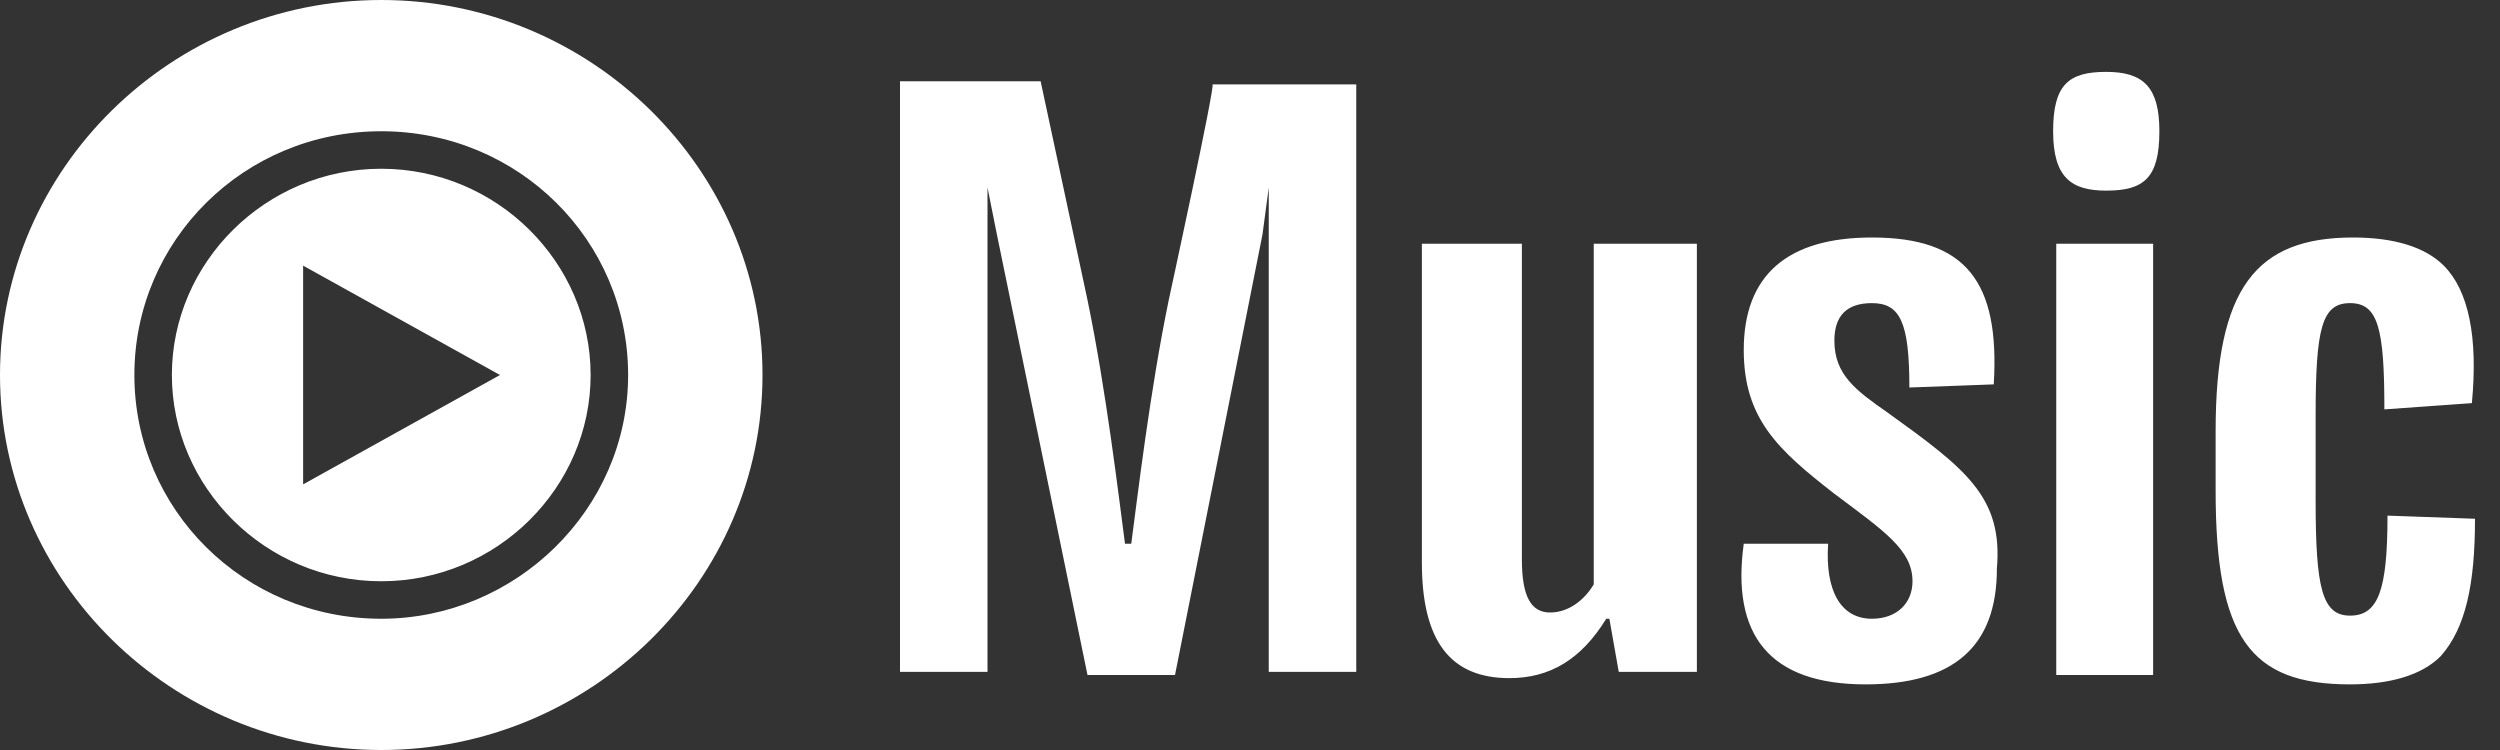<svg xmlns:xlink="http://www.w3.org/1999/xlink" xmlns="http://www.w3.org/2000/svg" x="0" y="0" viewBox="0 0 80 24" xml:space="preserve" width="80"  height="24" ><rect x="0" y="0" width="80" height="24" fill="#333333" stroke="none"/><style>.st0{fill:#fff}</style><path class="st0" d="M12.2 0C5.5 0 0 5.4 0 12s5.5 12 12.2 12c6.7 0 12.2-5.4 12.2-12S18.9 0 12.2 0zm0 19.8c-4.4 0-7.9-3.5-7.9-7.8s3.5-7.8 7.9-7.8 7.9 3.5 7.9 7.8-3.6 7.8-7.9 7.8z"/><path class="st0" d="M12.2 5.4c-3.7 0-6.7 3-6.7 6.6 0 3.6 3 6.6 6.7 6.6s6.7-3 6.7-6.6c0-3.6-3-6.6-6.7-6.6zM9.7 15.5v-7L16 12l-6.3 3.5zM37.4 9.6c-.6 2.9-1 6.3-1.2 7.8H36c-.2-1.5-.6-4.9-1.2-7.8l-1.5-7h-4.5v18.9h2.8V6l.3 1.5 2.9 14.1h2.8l2.8-14.1.2-1.5v15.5h2.8V2.7h-4.6c.1 0-1.4 6.9-1.4 6.9zM51 18.7c-.3.5-.8.9-1.4.9-.6 0-.9-.5-.9-1.7V7.8h-3.2V18c0 2.5.9 3.7 2.8 3.7 1.3 0 2.3-.6 3.1-1.9h.1l.3 1.7h2.5V7.8H51v10.9zm9.4-5.5c-1-.7-1.7-1.2-1.7-2.3 0-.8.4-1.2 1.2-1.2.9 0 1.2.6 1.2 2.7l2.7-.1c.2-3.3-.9-4.7-3.9-4.7-2.7 0-4.1 1.2-4.1 3.6 0 2.2 1.1 3.2 2.9 4.6 1.6 1.2 2.5 1.8 2.5 2.8 0 .7-.5 1.2-1.3 1.2-1 0-1.5-.9-1.4-2.4h-2.7c-.4 2.9.8 4.5 3.9 4.5 2.8 0 4.2-1.2 4.2-3.7.2-2.3-1-3.2-3.5-5zm8.5-5.4h-3.1v13.8h3.1V7.8zm-1.5-5.5c-1.2 0-1.7.4-1.7 1.9s.6 1.9 1.7 1.9c1.2 0 1.7-.4 1.7-1.9 0-1.4-.5-1.9-1.7-1.9zm11.8 14.3l-2.8-.1c0 2.4-.3 3.2-1.2 3.2-.9 0-1.1-.9-1.1-3.7v-2.7c0-2.8.2-3.6 1.1-3.6.9 0 1.1.8 1.1 3.4l2.8-.2c.2-2.1-.1-3.6-.9-4.4-.6-.6-1.6-.9-2.9-.9-3.1 0-4.4 1.6-4.4 6.2v1.9c0 4.7 1.1 6.2 4.3 6.2 1.3 0 2.3-.3 2.9-.9.8-.9 1.1-2.3 1.1-4.4z"/></svg>